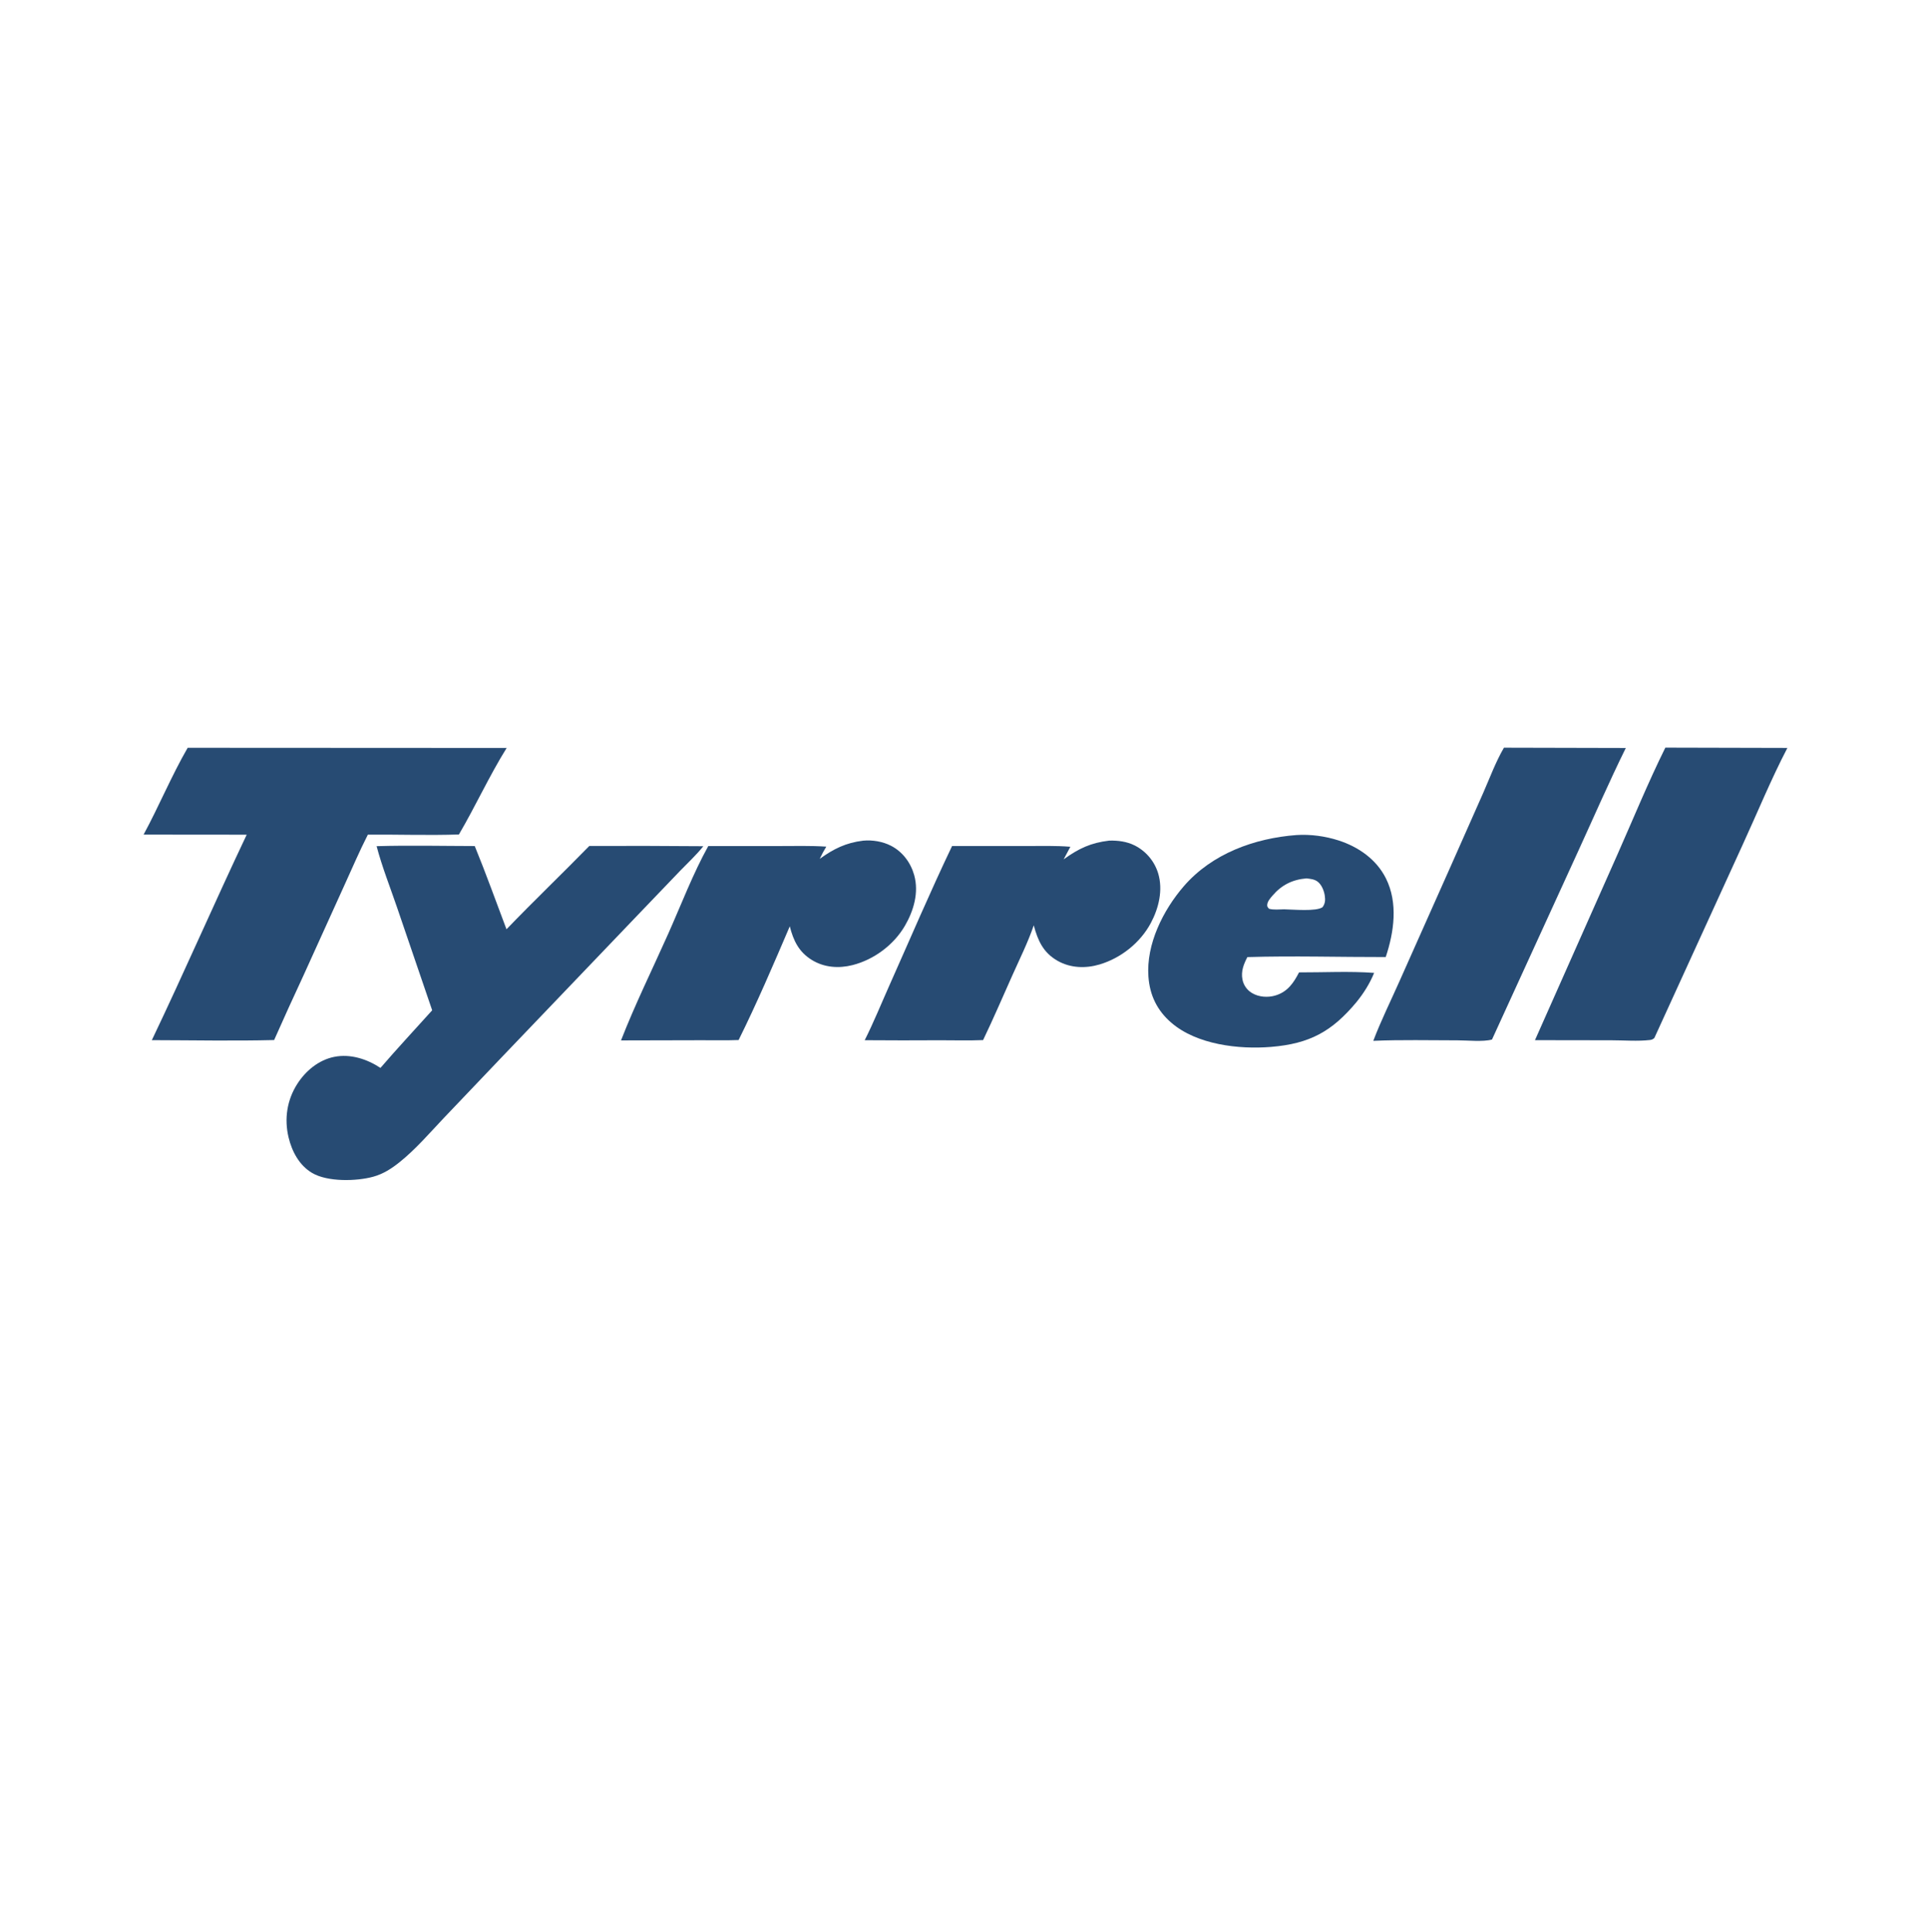 <?xml version="1.0" encoding="utf-8" ?><svg xmlns="http://www.w3.org/2000/svg" xmlns:xlink="http://www.w3.org/1999/xlink" width="2547" height="2552" viewBox="0 0 2547 2552"><path fill="#274B73" transform="scale(1.286 1.286)" d="M605.363 868.974C644.404 868.816 683.446 868.902 722.486 869.229C715.424 878.168 706.564 886.299 698.642 894.514L655.433 939.593L517.042 1084.24L455.739 1148.58C441.19 1163.93 426.854 1180.69 410.316 1193.89C402.12 1200.44 393.676 1205.87 383.481 1208.69C366.127 1213.49 336.453 1214.12 320.759 1204.92C307.44 1197.1 299.894 1182.82 296.411 1168.23C291.919 1149.4 294.773 1130.21 305.124 1113.79C313.719 1100.15 327.199 1088.83 343.291 1085.6C359.922 1082.26 377.032 1087.83 390.831 1096.95C408.113 1076.89 426.243 1057.46 443.962 1037.77L407.946 932.307C400.834 911.45 392.475 890.488 386.878 869.181C420.394 868.213 454.15 869.003 487.695 869.057C499.213 897.251 509.518 926.04 520.295 954.53C548.163 925.57 577.255 897.719 605.363 868.974Z"/><path fill="#274B73" transform="scale(1.286 1.286)" d="M192.78 768.144L520.463 768.312C502.642 796.914 488.509 828.054 471.423 857.169C440.352 858.22 409.011 857.1 377.889 857.342C369.394 874.014 361.989 891.351 354.209 908.373L311.889 1001.69C301.587 1023.8 291.491 1046.02 281.602 1068.32C239.826 1069.36 197.77 1068.51 155.975 1068.43C189.364 998.535 220.244 927.393 253.426 857.386L147.512 857.291C163.348 828.026 176.141 796.951 192.78 768.144Z"/><path fill="#274B73" transform="scale(1.286 1.286)" d="M1331.85 857.747C1346.17 856.813 1361.43 858.889 1375.07 863.296C1395.5 869.894 1413.95 882.728 1423.72 902.282C1436.3 927.454 1432.1 957.362 1423.51 983.064C1376.21 983.152 1328.64 981.68 1281.39 983.103C1277.57 990.43 1274.69 997.677 1276.32 1006.1C1277.43 1011.94 1281 1017.01 1286.12 1020.03C1293.17 1024.26 1302.49 1024.88 1310.27 1022.52C1322.68 1018.76 1328.84 1009.69 1334.46 998.82C1359.93 998.9 1386.24 997.466 1411.59 999.334C1407.31 1009.98 1400.83 1020.27 1393.6 1029.15C1393.55 1029.21 1393.51 1029.28 1393.46 1029.34C1368.21 1059.62 1345.39 1072.07 1305.77 1075.36C1272.63 1078.1 1229.42 1073.1 1203.23 1050.51C1188.65 1037.95 1181.11 1022.3 1179.73 1003.19C1177.31 969.902 1194.78 934.989 1216.03 910.371C1244.97 876.859 1288.65 860.989 1331.85 857.747ZM1319.11 934.038C1327.99 934.171 1352.19 936.502 1358.62 931.828C1361.31 928.14 1361.55 924.588 1360.92 920.162C1360.21 915.123 1357.75 908.843 1353.6 905.652C1350.24 903.066 1346.22 902.782 1342.14 902.26C1327.81 903.446 1316.61 908.971 1307.2 919.968C1304.83 922.726 1301.73 926.138 1301.75 929.998C1301.75 931.544 1302.64 932.229 1303.5 933.417C1308.19 934.828 1314.21 934.086 1319.11 934.038Z"/><path fill="#274B73" transform="scale(1.286 1.286)" d="M1710.74 767.981L1836.1 768.285C1819.25 800.613 1805.15 835.142 1789.9 868.298L1699.51 1066.08C1699.33 1066.26 1699.17 1066.47 1698.97 1066.64C1697.75 1067.64 1696.47 1068.1 1694.91 1068.28C1682.18 1069.73 1668.32 1068.58 1655.45 1068.56L1576.81 1068.44L1661.44 877.919C1677.68 841.299 1692.96 803.869 1710.74 767.981Z"/><path fill="#274B73" transform="scale(1.286 1.286)" d="M1544.93 768.044L1670.12 768.339C1652.91 803.243 1637.36 839.053 1621.15 874.433L1532.67 1067.79C1523.52 1070.35 1507.18 1068.61 1497.29 1068.62C1468.51 1068.63 1439.48 1067.88 1410.73 1069.13C1418.54 1048.55 1428.53 1028.42 1437.48 1008.26L1490.14 890.069L1523.69 814.367C1530.43 798.974 1536.49 782.563 1544.93 768.044Z"/><path fill="#274B73" transform="scale(1.286 1.286)" d="M1139.5 863.459C1148.56 863.244 1157.45 864.365 1165.67 868.456C1177.26 874.328 1185.95 884.674 1189.74 897.102C1194.86 914.129 1190.38 932.738 1182.23 948.043C1171.44 968.31 1151.56 984.133 1129.59 990.673C1115.24 994.943 1099.63 994.456 1086.38 986.908C1071.59 978.477 1066.14 966.085 1061.94 950.497C1055.93 968.082 1047.52 984.937 1039.94 1001.9C1030.02 1024.07 1020.42 1046.47 1009.9 1068.36C995.184 1068.97 980.293 1068.53 965.558 1068.54C939.798 1068.71 914.038 1068.69 888.278 1068.49C897.496 1050.16 905.297 1030.89 913.663 1012.14C934.94 964.44 955.532 916.124 978.042 869.003L1053.28 869.031C1068.64 869.044 1084.25 868.526 1099.55 869.795L1092.64 882.705C1108.15 871.551 1120.42 865.721 1139.5 863.459Z"/><path fill="#274B73" transform="scale(1.286 1.286)" d="M886.708 863.506C896.38 862.647 906.687 864.34 915.334 868.789C927.199 874.894 935.576 886.187 939.124 898.94C944.087 916.778 938.603 935.488 929.532 951.038C918.116 970.608 897.791 985.721 875.857 991.312C861.612 994.944 846.655 993.887 833.911 986.025C820.555 977.786 814.983 966.07 811.311 951.503C794.628 990.493 777.608 1030.33 758.751 1068.3C745.956 1068.8 733.031 1068.48 720.22 1068.51L637.937 1068.7C652.339 1031.76 670.262 995.439 686.421 959.202C699.53 929.803 712.017 897.039 727.591 869.064L800.431 869.057C816.492 869.071 832.791 868.564 848.815 869.661C846.275 873.77 844.134 877.833 842.079 882.199C856.49 871.825 868.986 865.669 886.708 863.506Z"/></svg>